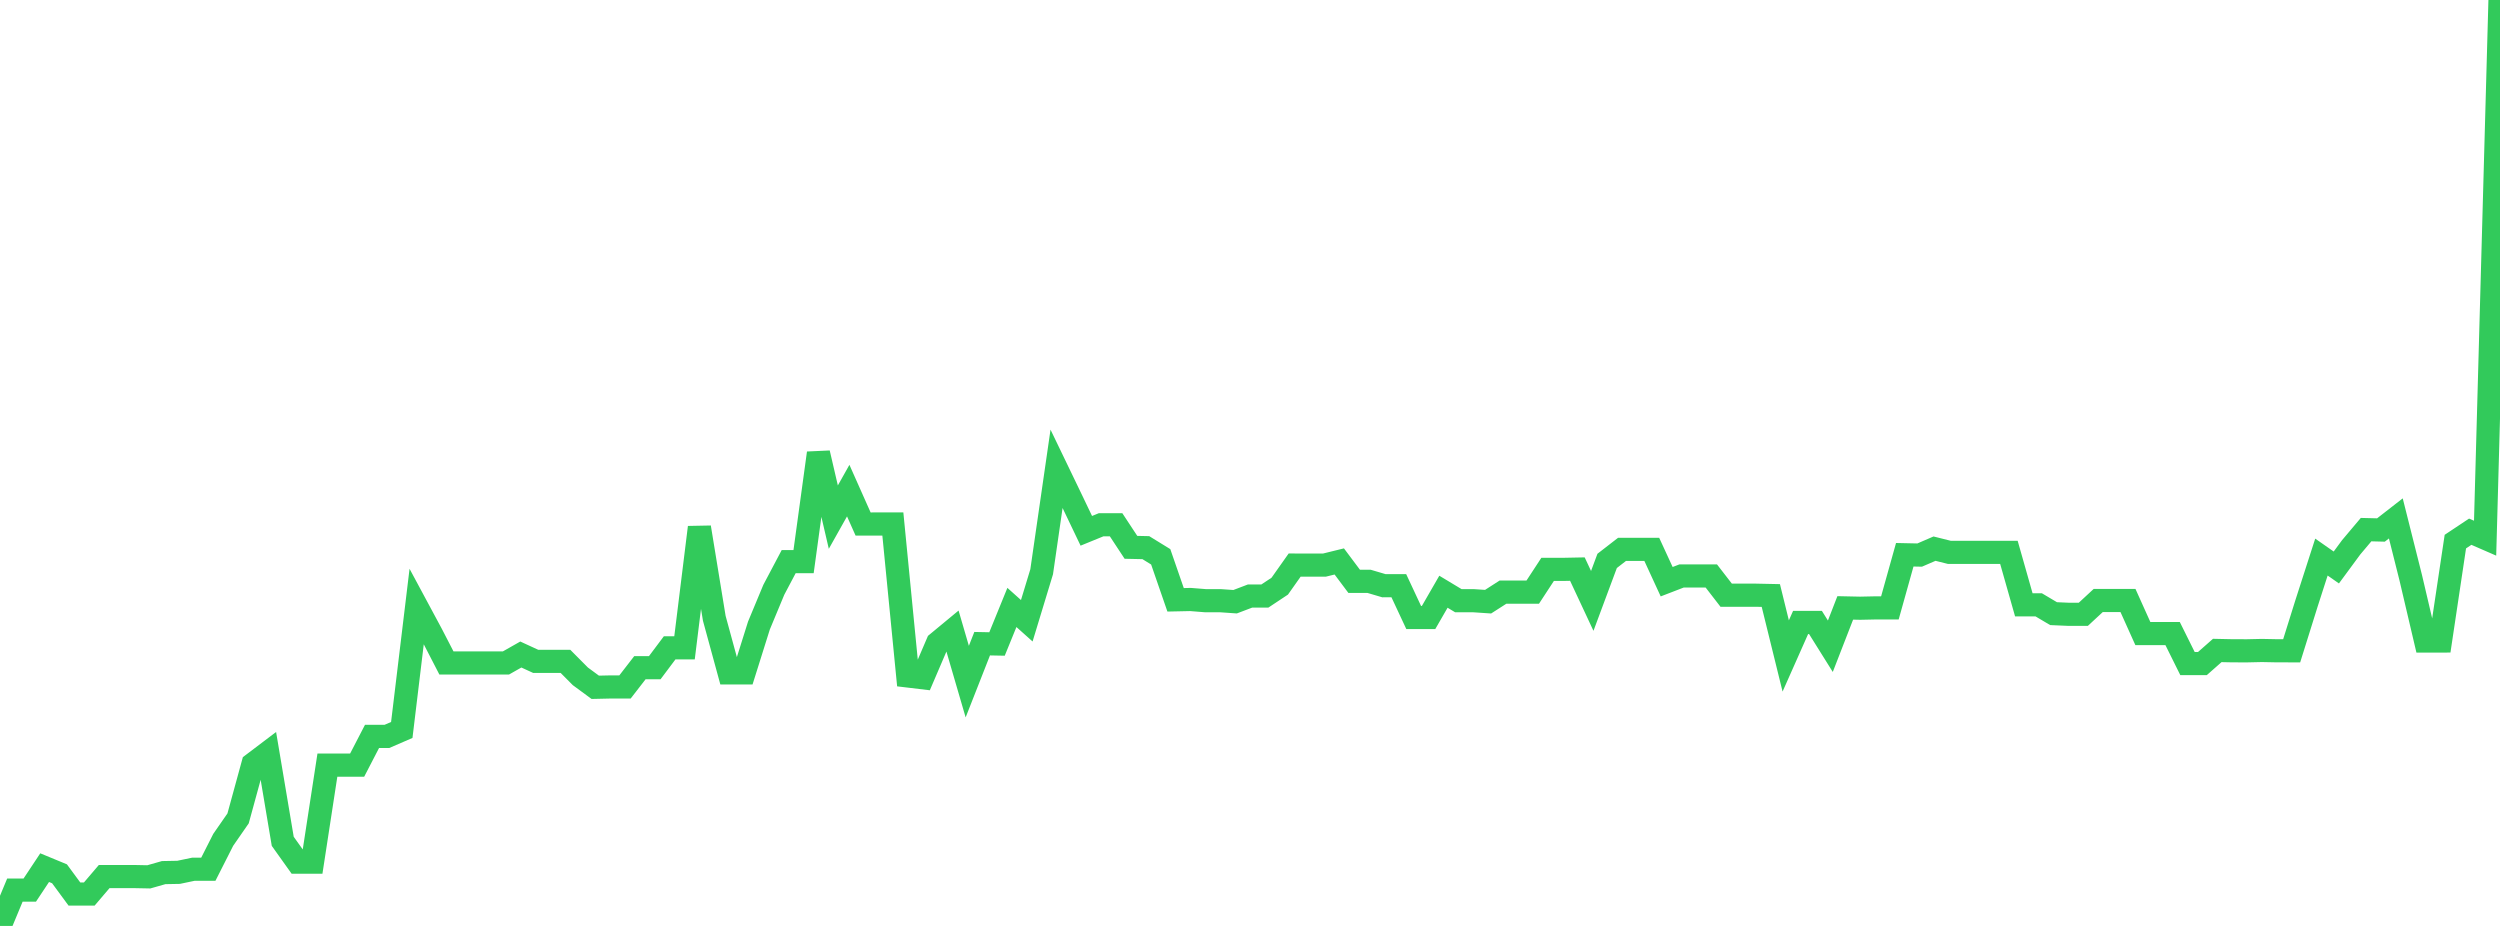 <?xml version="1.0" standalone="no"?>
<!DOCTYPE svg PUBLIC "-//W3C//DTD SVG 1.1//EN" "http://www.w3.org/Graphics/SVG/1.1/DTD/svg11.dtd">

<svg width="135" height="50" viewBox="0 0 135 50" preserveAspectRatio="none" 
  xmlns="http://www.w3.org/2000/svg"
  xmlns:xlink="http://www.w3.org/1999/xlink">


<polyline points="0.0, 50.0 0.804, 48.066 1.607, 48.066 2.411, 46.853 3.214, 47.185 4.018, 48.278 4.821, 48.278 5.625, 47.335 6.429, 47.334 7.232, 47.334 8.036, 47.35 8.839, 47.121 9.643, 47.106 10.446, 46.938 11.25, 46.938 12.054, 45.351 12.857, 44.193 13.661, 41.256 14.464, 40.648 15.268, 45.431 16.071, 46.557 16.875, 46.557 17.679, 41.317 18.482, 41.317 19.286, 41.317 20.089, 39.766 20.893, 39.766 21.696, 39.418 22.5, 32.749 23.304, 34.244 24.107, 35.8 24.911, 35.8 25.714, 35.8 26.518, 35.8 27.321, 35.8 28.125, 35.344 28.929, 35.714 29.732, 35.714 30.536, 35.714 31.339, 36.522 32.143, 37.114 32.946, 37.096 33.75, 37.096 34.554, 36.057 35.357, 36.056 36.161, 34.983 36.964, 34.983 37.768, 28.477 38.571, 33.388 39.375, 36.335 40.179, 36.336 40.982, 33.78 41.786, 31.847 42.589, 30.328 43.393, 30.328 44.196, 24.466 45.0, 27.925 45.804, 26.493 46.607, 28.297 47.411, 28.296 48.214, 28.296 49.018, 36.502 49.821, 36.598 50.625, 34.722 51.429, 34.057 52.232, 36.807 53.036, 34.759 53.839, 34.775 54.643, 32.802 55.446, 33.521 56.25, 30.875 57.054, 25.316 57.857, 26.983 58.661, 28.664 59.464, 28.336 60.268, 28.336 61.071, 29.556 61.875, 29.573 62.679, 30.068 63.482, 32.39 64.286, 32.373 65.089, 32.437 65.893, 32.437 66.696, 32.493 67.5, 32.187 68.304, 32.185 69.107, 31.652 69.911, 30.514 70.714, 30.515 71.518, 30.516 72.321, 30.318 73.125, 31.392 73.929, 31.392 74.732, 31.629 75.536, 31.628 76.339, 33.346 77.143, 33.346 77.946, 31.953 78.75, 32.437 79.554, 32.437 80.357, 32.491 81.161, 31.975 81.964, 31.975 82.768, 31.975 83.571, 30.747 84.375, 30.747 85.179, 30.731 85.982, 32.449 86.786, 30.288 87.589, 29.666 88.393, 29.666 89.196, 29.666 90.0, 31.412 90.804, 31.102 91.607, 31.101 92.411, 31.102 93.214, 32.141 94.018, 32.141 94.821, 32.141 95.625, 32.158 96.429, 35.422 97.232, 33.613 98.036, 33.613 98.839, 34.897 99.643, 32.827 100.446, 32.844 101.25, 32.827 102.054, 32.827 102.857, 29.957 103.661, 29.974 104.464, 29.627 105.268, 29.828 106.071, 29.828 106.875, 29.828 107.679, 29.828 108.482, 29.829 109.286, 32.66 110.089, 32.66 110.893, 33.137 111.696, 33.172 112.5, 33.172 113.304, 32.427 114.107, 32.427 114.911, 32.427 115.714, 34.212 116.518, 34.212 117.321, 34.212 118.125, 35.833 118.929, 35.833 119.732, 35.125 120.536, 35.142 121.339, 35.144 122.143, 35.126 122.946, 35.142 123.75, 35.143 124.554, 32.574 125.357, 30.082 126.161, 30.644 126.964, 29.554 127.768, 28.6 128.571, 28.62 129.375, 27.994 130.179, 31.193 130.982, 34.615 131.786, 34.614 132.589, 29.247 133.393, 28.712 134.196, 29.062 135.0, 0.0" fill="none" stroke="#32ca5b" stroke-width="1.25"/>

</svg>